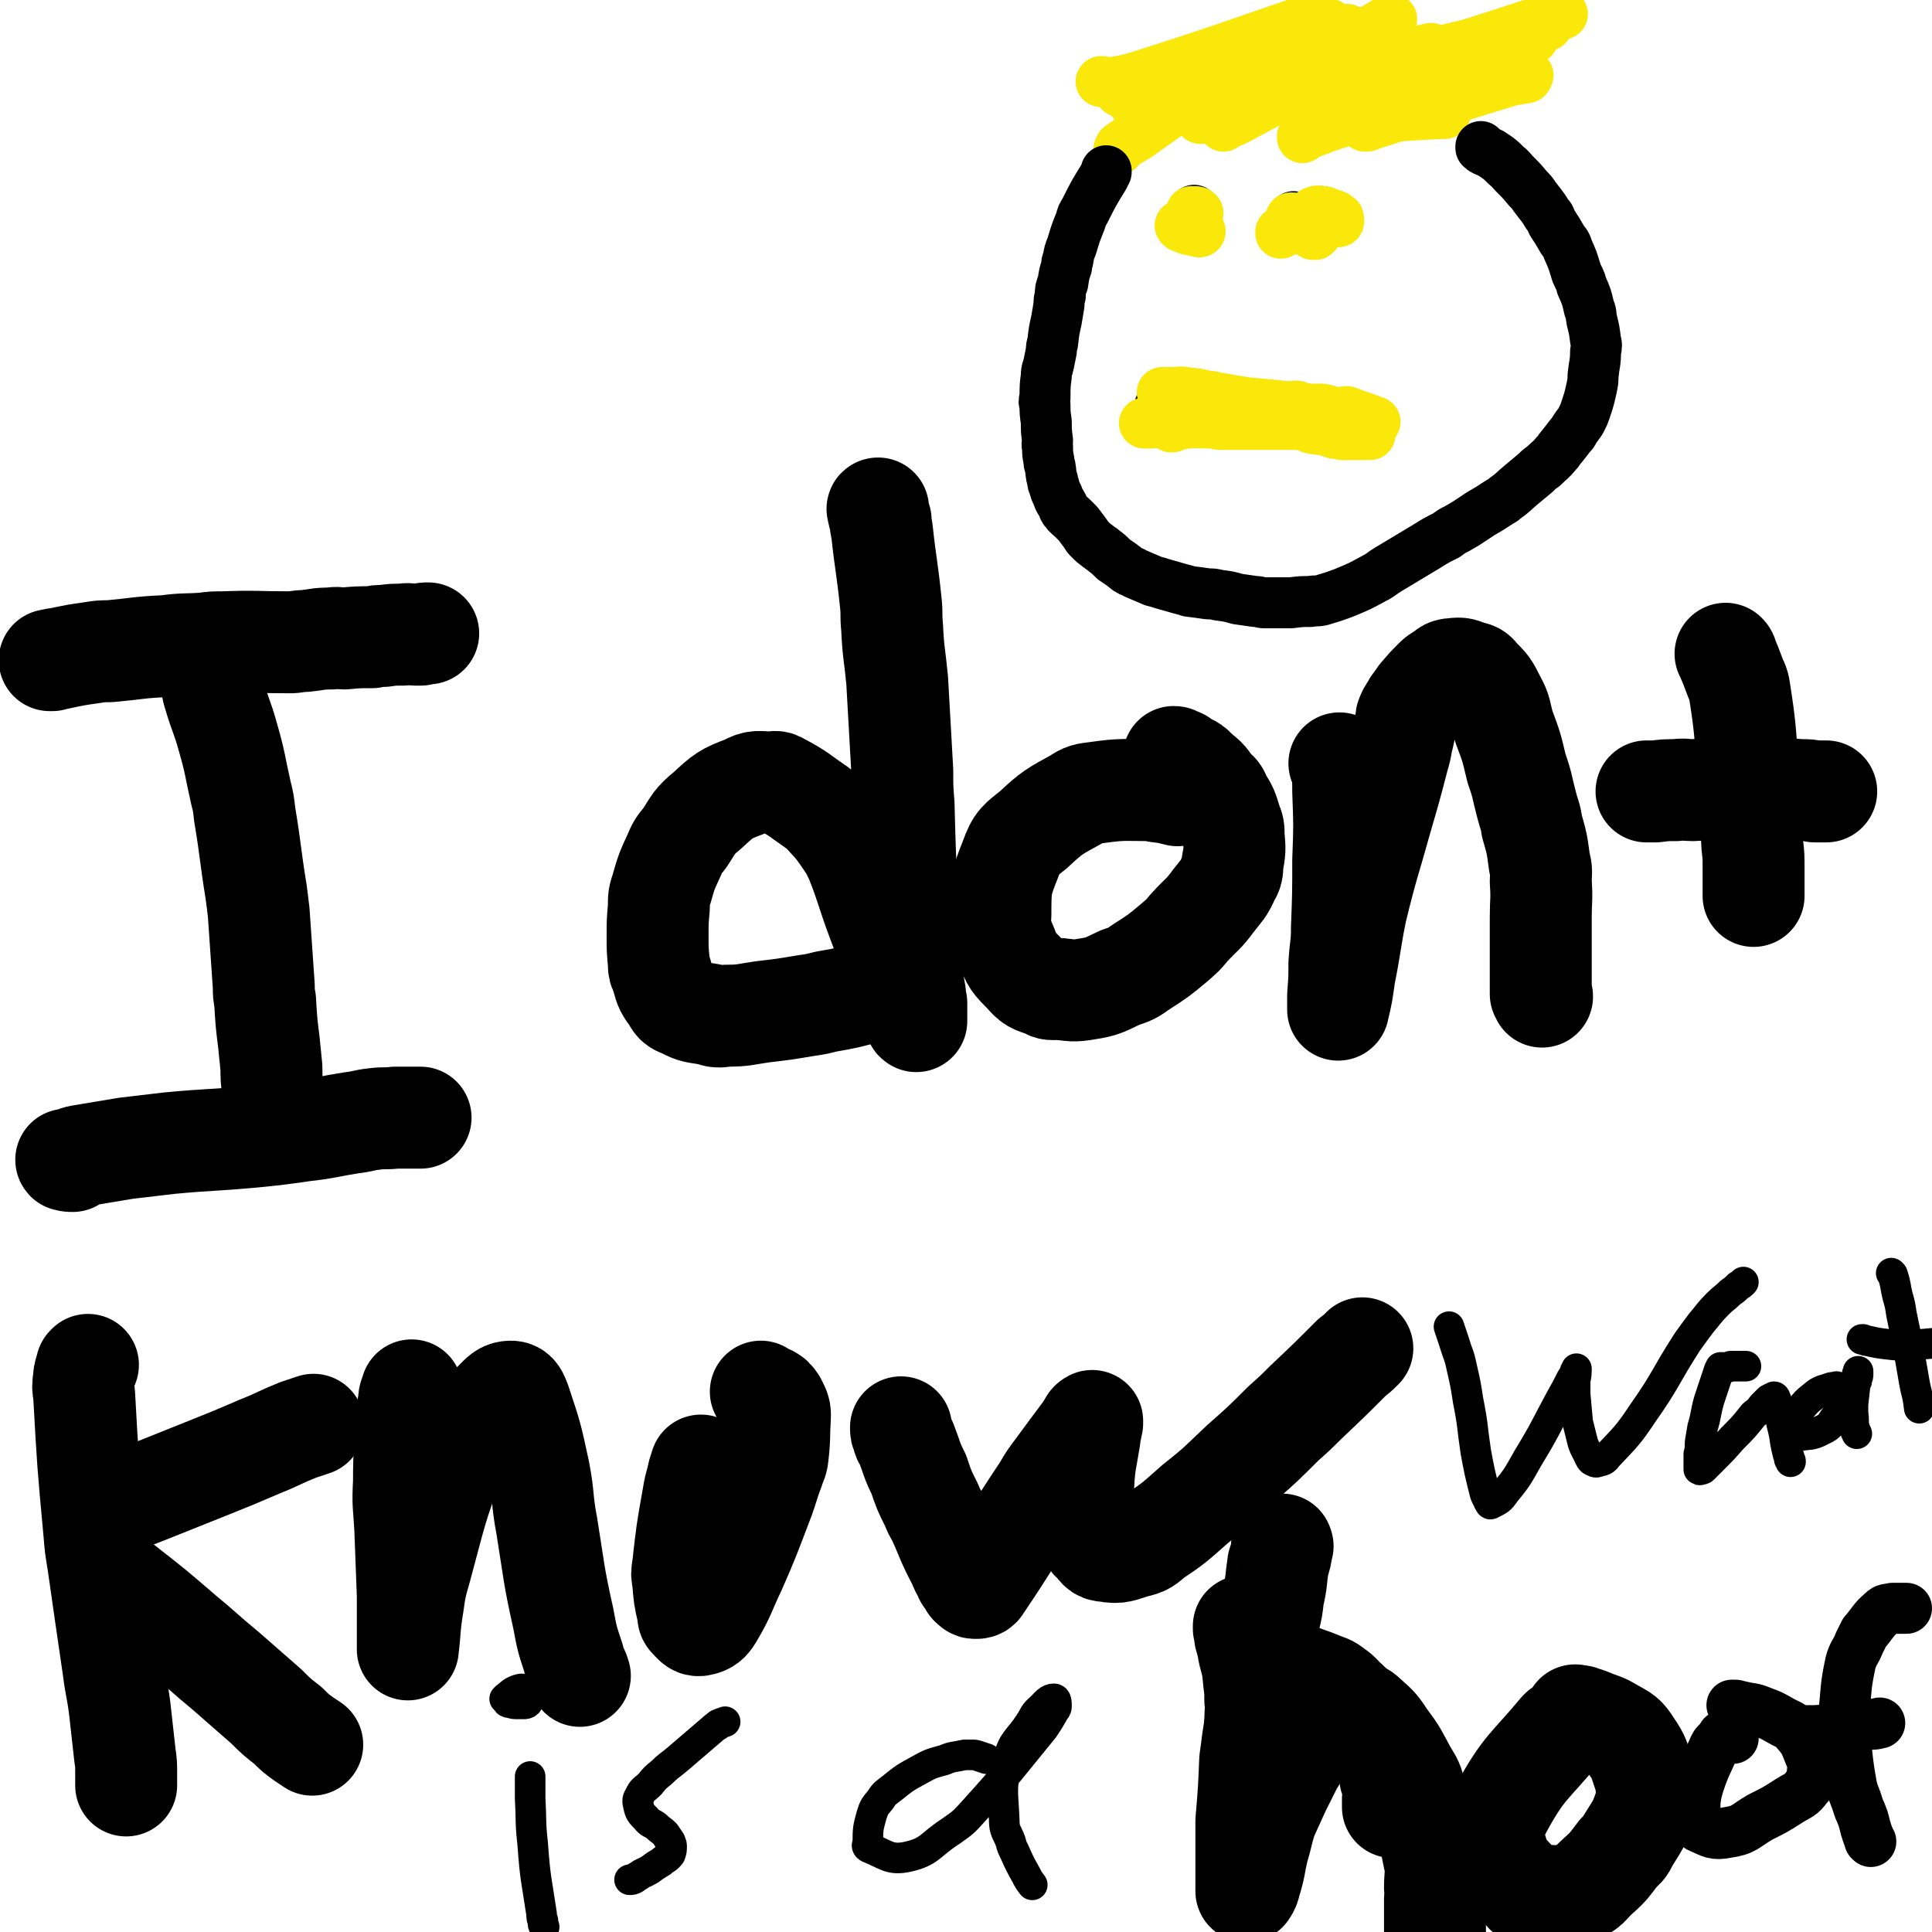 <svg viewBox='0 0 1516 1516' version='1.1' xmlns='http://www.w3.org/2000/svg' xmlns:xlink='http://www.w3.org/1999/xlink'><g fill='none' stroke='#000000' stroke-width='80' stroke-linecap='round' stroke-linejoin='round'><path d='M39,518c0,0 0,0 0,0 0,0 0,0 1,0 0,0 0,0 1,0 2,-1 2,-1 4,-1 14,-3 14,-3 28,-5 6,-1 6,-1 13,-1 22,-2 22,-3 44,-4 15,-2 15,-1 30,-2 7,-1 7,-1 15,-1 26,-1 26,0 52,0 6,0 6,-1 12,-1 10,-1 10,-2 21,-2 5,-1 5,0 10,0 11,-1 11,-1 22,-1 4,-1 4,-1 9,-1 7,-1 7,-1 15,-1 5,-1 5,0 10,0 2,0 2,0 4,0 3,-1 3,-1 6,-1 '/><path d='M164,531c0,0 0,0 0,0 0,1 1,1 1,2 2,6 1,6 3,12 5,17 6,16 11,34 6,21 5,21 10,43 2,8 2,8 3,17 5,30 4,30 9,61 1,8 1,7 2,16 2,29 2,29 4,58 0,6 0,6 1,11 1,17 1,17 3,33 1,10 1,10 2,20 0,8 0,8 1,16 0,9 0,9 1,18 0,3 0,3 0,6 0,1 0,1 0,2 0,3 0,3 0,5 0,1 0,1 0,1 0,1 0,1 0,2 0,1 0,1 0,1 0,1 0,1 0,1 '/><path d='M57,911c0,0 0,0 0,0 -3,0 -3,0 -5,-1 0,0 0,1 1,0 5,-1 5,-2 10,-3 18,-3 18,-3 36,-6 17,-2 17,-2 34,-4 32,-3 32,-2 65,-5 20,-2 20,-2 41,-5 18,-2 18,-3 37,-6 9,-1 9,-2 18,-3 8,-1 8,0 16,-1 3,0 3,0 6,0 4,0 4,0 9,0 2,0 2,0 5,0 '/><path d='M689,399c0,0 0,0 0,0 0,0 -1,0 0,1 0,4 1,4 2,8 0,4 0,4 1,8 3,28 4,28 7,57 1,9 0,9 1,19 1,21 2,21 4,42 2,35 2,35 4,71 0,13 0,13 1,26 1,38 1,38 3,77 0,8 0,8 1,16 1,16 0,16 2,33 1,12 1,11 3,23 0,4 0,4 1,7 0,4 0,4 0,7 0,2 0,2 0,3 0,2 0,2 0,3 0,1 0,2 0,1 -1,0 -1,-1 -1,-3 -5,-13 -5,-13 -9,-26 -4,-8 -4,-8 -7,-16 -7,-17 -7,-17 -13,-33 -9,-24 -8,-25 -17,-48 -5,-11 -5,-10 -11,-19 -7,-10 -8,-10 -15,-18 -3,-3 -3,-3 -6,-5 -13,-9 -13,-10 -26,-17 -4,-2 -4,-3 -8,-2 -11,0 -12,-2 -21,3 -16,6 -17,7 -30,19 -11,9 -10,10 -18,22 -5,6 -5,6 -8,13 -6,13 -6,13 -10,27 -2,6 -2,6 -2,14 -1,11 -1,11 -1,23 0,10 0,10 1,21 0,4 0,4 2,8 3,10 2,10 8,18 3,5 3,6 9,8 9,5 10,4 21,6 6,2 6,2 13,1 14,0 14,-1 28,-3 17,-2 17,-2 35,-5 7,-1 7,-1 15,-3 17,-3 17,-3 35,-8 10,-2 10,-3 20,-6 3,-1 3,-1 7,-2 '/><path d='M924,624c0,0 0,0 0,0 -8,-2 -8,-2 -16,-3 -2,-1 -2,-1 -5,-1 -21,0 -22,-1 -43,2 -8,1 -9,1 -15,5 -18,10 -19,10 -34,24 -11,9 -13,9 -18,23 -8,20 -8,22 -8,44 -1,12 0,13 5,25 4,11 5,12 14,21 6,7 7,7 16,10 5,3 5,2 11,2 10,1 11,2 22,0 13,-2 13,-3 26,-9 9,-3 9,-3 16,-8 14,-9 14,-9 26,-19 7,-6 7,-6 12,-12 10,-11 11,-10 19,-21 7,-9 8,-9 12,-18 3,-5 3,-6 3,-11 2,-11 2,-11 1,-22 0,-6 0,-6 -2,-11 -3,-10 -3,-10 -8,-18 -2,-5 -2,-5 -6,-8 -5,-7 -5,-8 -12,-13 -5,-6 -6,-5 -13,-9 -1,-2 -2,-1 -4,-2 -1,-1 -1,-1 -2,-1 '/><path d='M1051,599c0,0 0,0 0,0 1,1 1,1 1,2 2,9 2,10 2,20 1,27 1,27 0,54 0,26 0,26 -1,53 0,14 -1,13 -2,28 0,12 0,12 -1,25 0,3 0,3 0,6 0,2 0,2 0,4 0,1 0,2 0,1 3,-12 3,-13 5,-27 5,-25 4,-25 9,-50 9,-37 10,-37 20,-73 7,-24 7,-24 13,-47 2,-7 2,-7 3,-13 2,-8 2,-8 3,-15 1,-3 0,-3 1,-5 2,-5 3,-5 5,-9 3,-4 3,-4 5,-7 6,-7 6,-7 11,-12 3,-3 3,-3 5,-4 5,-3 5,-5 10,-5 7,-1 7,0 13,2 4,1 5,1 7,4 8,8 8,8 13,18 5,9 4,10 7,21 6,16 6,16 10,33 5,14 4,14 8,29 2,8 3,8 4,16 4,14 4,14 6,29 2,7 1,7 1,15 1,14 0,14 0,28 0,12 0,12 0,24 0,4 0,4 0,8 0,6 0,6 0,12 0,3 0,3 0,5 0,4 0,4 0,7 0,2 0,3 0,4 1,2 1,1 1,2 '/><path d='M1292,621c0,0 0,0 0,0 1,0 1,0 1,0 3,0 3,0 6,0 8,-1 8,-1 16,-1 7,-1 7,0 13,0 20,-1 20,-1 39,-1 10,-1 10,-1 20,0 13,0 13,0 26,1 6,0 6,0 11,1 5,0 5,0 9,0 '/><path d='M1354,513c0,0 0,0 0,0 1,1 1,1 1,2 3,7 3,7 6,15 2,6 3,5 4,12 5,32 4,32 7,65 1,8 1,8 1,16 1,20 1,20 2,40 1,9 1,9 1,18 0,8 0,8 0,16 0,2 0,2 0,4 0,0 0,0 0,1 0,0 0,0 0,1 '/><path d='M69,1071c0,0 0,0 0,0 -1,1 -1,1 -1,1 -1,5 -2,5 -2,9 -1,7 -1,7 0,13 3,54 3,54 8,108 1,12 1,12 3,24 6,42 6,42 12,83 2,16 3,16 5,32 2,18 2,18 4,36 1,7 1,7 1,14 0,5 0,5 0,9 0,1 0,1 0,1 '/><path d='M94,1179c0,0 0,0 0,0 2,0 2,0 4,-1 7,-3 7,-3 15,-6 25,-10 25,-10 50,-20 20,-8 20,-8 41,-17 15,-6 15,-7 30,-13 6,-2 6,-2 12,-4 '/><path d='M81,1232c0,0 0,0 0,0 1,1 1,1 2,2 7,6 8,5 15,11 23,18 23,18 45,37 17,14 17,15 34,29 16,14 16,14 32,28 8,8 8,8 17,15 6,6 6,6 13,11 3,2 3,2 6,4 '/><path d='M323,1091c0,0 0,0 0,0 -1,4 -2,4 -2,8 -1,6 -1,6 -1,11 -2,27 -3,27 -3,53 -1,18 0,18 1,36 1,27 1,27 2,53 0,18 0,18 0,36 0,3 0,3 0,5 0,1 0,2 0,1 2,-16 1,-17 4,-35 2,-14 2,-14 6,-28 12,-44 11,-45 27,-88 4,-12 5,-11 13,-22 8,-11 8,-11 18,-21 5,-5 7,-8 13,-8 4,0 5,3 7,8 9,27 9,27 15,55 4,21 2,21 6,42 6,37 5,37 13,73 3,16 3,16 8,31 1,6 2,6 4,11 0,2 0,2 1,3 '/><path d='M550,1150c0,0 0,0 0,0 -2,6 -2,6 -3,11 -2,7 -2,7 -3,13 -5,28 -5,28 -8,55 -1,6 -1,6 0,11 1,13 1,13 4,26 0,3 0,3 2,5 3,3 4,5 8,4 4,-1 6,-2 9,-7 10,-17 9,-18 18,-37 11,-25 11,-26 21,-52 5,-13 4,-13 9,-26 1,-4 2,-4 3,-9 2,-16 1,-16 2,-33 0,-3 0,-3 -1,-6 -2,-4 -2,-5 -5,-8 -4,-3 -5,-2 -9,-5 '/><path d='M707,1120c0,0 0,0 0,0 0,3 0,3 1,5 1,4 1,4 3,7 5,13 4,13 10,25 4,12 4,12 10,24 2,5 2,5 5,10 8,18 7,18 16,35 2,5 2,5 5,10 0,2 1,2 2,3 2,3 1,4 4,6 1,1 1,1 3,1 1,0 2,0 3,-1 25,-37 24,-38 50,-77 4,-7 4,-7 10,-15 11,-15 11,-15 23,-31 1,-1 0,-1 2,-3 1,-2 1,-3 3,-4 0,0 0,1 0,2 -1,6 -2,6 -2,11 -3,19 -4,19 -5,37 -1,12 -2,12 0,24 1,8 2,8 5,15 1,3 0,4 3,6 4,4 4,7 10,7 10,2 12,0 22,-3 9,-2 9,-3 15,-8 18,-12 17,-12 33,-26 19,-15 19,-16 36,-32 17,-15 17,-15 33,-31 9,-8 9,-8 17,-16 19,-18 19,-18 37,-36 4,-3 4,-3 8,-7 '/></g>
<g fill='none' stroke='#000000' stroke-width='24' stroke-linecap='round' stroke-linejoin='round'><path d='M1137,1041c0,0 0,0 0,0 1,3 1,3 2,6 1,3 1,3 2,6 3,10 4,10 6,20 3,13 3,13 5,26 4,20 3,20 6,40 3,16 3,16 7,32 1,4 2,4 3,7 1,1 1,3 2,2 6,-3 7,-3 11,-9 10,-12 10,-13 18,-27 14,-23 13,-23 26,-47 4,-7 4,-7 8,-15 2,-3 2,-3 3,-6 1,-1 1,-2 1,-2 0,3 0,5 -1,9 0,6 0,6 0,11 1,11 1,11 2,22 2,8 2,8 4,16 2,6 3,6 5,11 1,2 1,2 2,3 2,1 3,2 5,1 4,-1 5,-1 7,-4 15,-16 16,-16 28,-34 19,-27 17,-28 35,-56 5,-7 5,-7 11,-15 6,-7 6,-8 13,-15 5,-5 5,-4 10,-9 3,-2 3,-2 6,-5 2,-1 2,-1 4,-3 '/><path d='M1370,1072c0,0 0,0 0,0 0,0 0,0 -1,0 -2,0 -2,0 -5,0 -3,0 -3,0 -6,0 -2,1 -2,1 -5,1 -1,0 -1,0 -2,0 0,0 0,0 -1,0 0,1 0,1 -1,2 -4,12 -4,12 -8,24 -3,11 -2,11 -5,21 -1,6 -1,6 -2,12 0,5 0,5 -1,9 0,2 0,2 0,3 0,3 0,3 0,6 0,1 0,1 0,1 0,1 0,2 0,2 1,1 1,0 2,0 1,0 1,0 2,-1 4,-4 4,-4 8,-8 7,-7 7,-7 14,-15 9,-9 9,-9 17,-19 4,-3 4,-3 7,-7 2,-2 2,-2 4,-4 1,0 1,0 1,-1 2,-1 2,-1 4,-2 1,0 1,1 1,1 2,4 1,4 2,8 2,6 2,6 3,12 2,8 2,8 3,15 1,5 1,5 2,9 1,2 1,2 1,4 1,1 1,1 1,2 '/><path d='M1441,1088c0,0 0,0 0,0 -2,1 -2,0 -5,1 -5,2 -5,1 -10,4 -6,5 -7,5 -12,11 -4,6 -4,6 -7,12 -1,3 -1,3 -1,6 0,2 1,3 2,4 1,1 1,1 2,1 10,-2 11,0 20,-5 7,-3 6,-5 11,-11 3,-3 3,-2 5,-6 6,-9 5,-10 10,-20 1,-1 1,-1 1,-3 1,-2 1,-2 1,-4 0,-1 0,-2 0,-2 -1,3 -1,4 -2,8 -1,9 -1,9 -2,18 0,4 0,4 0,7 1,6 0,6 1,11 1,3 1,3 2,5 '/><path d='M1461,1051c0,0 0,0 0,0 1,0 1,0 1,0 2,1 2,1 3,1 9,2 9,2 18,3 7,1 7,0 13,0 11,0 11,0 21,-1 '/><path d='M1484,999c0,0 0,0 0,0 1,1 1,1 1,1 3,9 2,9 4,17 2,7 2,7 3,14 5,24 5,24 9,47 1,6 1,6 2,11 2,8 2,8 3,16 '/><path d='M416,1394c0,0 0,0 0,0 0,1 0,1 0,1 0,1 0,1 0,2 0,2 0,2 0,4 0,5 0,5 0,10 1,18 0,18 2,36 2,28 3,28 7,55 0,3 0,3 1,5 0,3 0,3 1,5 '/><path d='M397,1332c0,0 0,0 0,0 0,2 0,2 1,3 0,1 1,1 2,1 3,1 3,1 6,1 2,0 2,0 5,0 1,0 2,0 3,-1 1,-3 2,-4 2,-7 0,-2 -1,-2 -2,-3 -4,-1 -5,-1 -8,0 -5,2 -5,3 -9,6 -1,1 -1,1 -1,1 '/><path d='M569,1351c0,0 0,0 0,0 -3,1 -3,1 -5,2 -1,0 -1,1 -1,1 -2,1 -2,1 -3,2 -14,12 -14,12 -28,24 -7,6 -7,5 -13,11 -5,4 -5,4 -9,9 -4,4 -6,4 -8,9 -2,3 -2,4 -1,8 1,5 2,6 6,10 3,4 4,3 8,6 3,3 4,3 7,6 2,3 2,3 4,6 0,1 1,2 1,3 0,4 0,4 -1,7 -3,4 -4,3 -7,6 -5,3 -5,3 -9,6 -5,3 -5,2 -9,5 -2,1 -2,1 -3,2 -2,1 -2,1 -4,1 '/><path d='M774,1380c0,0 0,0 0,0 -3,-1 -3,-1 -6,-2 -3,-1 -3,-1 -5,-1 -3,0 -4,0 -6,0 -9,2 -9,1 -16,4 -11,3 -11,3 -20,8 -11,6 -11,6 -21,14 -5,4 -6,4 -9,9 -5,6 -5,6 -7,12 -3,11 -3,11 -3,22 -1,2 -1,3 1,4 13,5 16,10 30,7 18,-4 17,-9 34,-20 10,-7 10,-7 19,-17 28,-31 27,-31 54,-64 4,-6 4,-6 8,-13 1,-2 2,-2 2,-4 0,-3 0,-6 -2,-6 -4,0 -6,3 -10,7 -6,5 -5,6 -9,12 -9,14 -13,13 -17,29 -6,22 -4,24 -3,47 0,9 2,9 5,17 1,4 1,4 3,8 4,9 4,9 9,18 2,4 2,4 5,8 '/></g>
<g fill='none' stroke='#000000' stroke-width='80' stroke-linecap='round' stroke-linejoin='round'><path d='M976,1276c0,0 0,0 0,0 0,1 0,1 0,1 0,1 0,1 0,1 1,3 1,3 1,6 2,7 2,7 3,13 3,11 3,11 4,22 1,8 1,8 1,15 1,8 0,8 0,16 0,11 0,11 0,21 0,6 0,6 0,11 0,5 0,5 0,9 0,4 0,4 0,8 0,6 0,6 0,12 0,3 0,3 0,5 0,2 0,2 0,4 0,1 0,1 0,1 0,1 0,1 0,2 0,1 0,2 0,2 0,0 0,-1 0,-2 1,-5 1,-5 1,-11 1,-9 1,-9 2,-19 2,-13 1,-13 3,-27 1,-7 1,-7 3,-14 5,-13 5,-13 10,-26 2,-4 3,-4 5,-8 2,-1 2,-1 3,-2 4,-1 4,-1 7,-1 3,0 3,0 5,1 6,2 6,2 11,4 7,3 7,2 12,6 6,4 5,5 10,9 3,3 3,3 5,5 5,5 5,5 9,10 5,7 5,7 9,14 4,6 4,6 6,12 2,3 1,4 2,7 2,6 2,6 3,12 2,5 2,5 2,10 1,3 0,3 0,5 0,1 0,1 0,2 0,2 0,2 0,3 0,2 0,2 0,3 '/><path d='M1006,1212c0,0 0,0 0,0 0,1 1,1 0,2 -1,7 -1,7 -3,13 -2,13 -1,13 -4,26 -1,9 -1,9 -3,17 -2,16 -1,16 -4,31 -4,33 -4,33 -9,65 -1,8 -1,8 -2,15 -1,24 -1,24 -3,48 0,8 0,8 0,15 0,7 0,7 0,13 0,8 0,8 0,15 0,3 0,3 0,5 0,2 0,2 0,3 0,2 0,2 0,3 0,1 0,1 0,1 2,-3 2,-3 3,-7 4,-13 3,-13 6,-26 4,-13 3,-13 7,-25 5,-11 5,-11 10,-22 5,-10 5,-10 10,-20 10,-16 10,-16 20,-32 2,-2 2,-2 3,-4 3,-2 3,-2 6,-4 7,-2 7,-3 13,-4 3,0 3,0 5,1 6,3 7,2 11,6 9,8 9,8 15,17 9,12 9,13 16,26 4,7 5,7 7,15 9,26 10,26 15,52 3,12 1,12 1,24 1,5 0,5 0,9 0,7 0,7 0,13 0,6 0,6 0,11 0,1 0,1 0,2 0,1 0,1 0,1 0,1 0,1 0,2 '/><path d='M1238,1352c0,0 0,0 0,0 -3,2 -3,2 -7,3 -3,2 -4,0 -7,3 -24,29 -28,28 -46,61 -7,14 -8,17 -4,32 5,18 10,18 22,33 2,3 3,3 6,3 17,0 19,3 34,-2 11,-3 10,-6 18,-13 9,-8 9,-9 16,-18 4,-4 5,-4 7,-9 8,-13 9,-13 14,-28 3,-6 2,-7 1,-14 0,-5 0,-6 -2,-11 -4,-11 -3,-12 -10,-22 -5,-8 -6,-8 -15,-13 -8,-5 -9,-4 -18,-8 -3,-1 -3,-1 -6,-2 -2,-1 -2,0 -5,-1 '/></g>
<g fill='none' stroke='#000000' stroke-width='40' stroke-linecap='round' stroke-linejoin='round'><path d='M1360,1364c0,0 0,0 0,0 -4,-1 -4,-2 -8,-2 -1,0 0,1 -1,2 -2,2 -2,2 -4,4 -1,1 -1,1 -2,3 -6,14 -7,14 -12,29 -2,7 -2,7 -3,14 0,7 0,7 1,13 1,4 0,6 3,7 9,4 11,6 21,4 14,-2 14,-5 26,-12 12,-6 12,-6 23,-13 8,-5 9,-4 14,-11 4,-4 4,-5 4,-11 1,-7 1,-7 -2,-14 -4,-10 -4,-11 -11,-19 -4,-5 -5,-4 -12,-8 -7,-4 -7,-4 -15,-7 -7,-3 -8,-2 -16,-4 -2,0 -2,-1 -5,-1 -1,0 -1,0 -2,0 '/><path d='M1496,1262c0,0 0,0 0,0 -1,0 -1,0 -2,0 -2,0 -2,0 -5,0 -2,0 -2,0 -4,0 -4,1 -5,0 -8,3 -8,7 -7,8 -14,16 -2,4 -2,4 -4,8 -3,8 -5,8 -7,16 -4,19 -3,19 -5,38 0,7 0,7 0,14 3,23 2,23 6,45 2,8 3,8 5,15 1,3 1,3 2,5 2,5 2,5 3,9 1,4 1,4 2,7 1,3 1,3 2,5 0,1 0,1 0,1 1,1 1,1 1,1 '/><path d='M1413,1358c0,0 0,0 0,0 1,0 1,0 1,0 3,0 3,0 5,0 3,0 3,0 5,0 15,-1 15,-1 29,-3 7,-1 7,-1 14,-2 4,0 4,0 8,-1 '/><path d='M937,165c0,0 0,0 0,0 -1,1 -1,1 -2,3 -1,2 0,2 -2,4 -1,2 -1,1 -3,3 '/><path d='M1015,170c0,0 0,0 0,0 5,1 5,1 9,3 2,0 2,1 4,1 5,0 6,0 9,-1 2,-1 0,-2 0,-3 0,-2 0,-2 0,-3 0,-1 0,-1 0,-1 '/><path d='M910,319c0,0 0,0 0,0 1,0 1,0 1,0 3,0 3,0 6,0 5,0 5,0 9,1 42,3 42,3 83,7 14,1 15,1 28,3 7,1 7,1 13,3 3,1 3,1 6,2 1,0 1,1 2,1 2,0 2,0 4,0 '/></g>
<g fill='none' stroke='#FAE80B' stroke-width='40' stroke-linecap='round' stroke-linejoin='round'><path d='M1029,171c0,0 0,0 0,0 2,0 2,0 4,1 4,1 4,1 7,2 5,0 6,0 10,0 1,0 0,-1 0,-1 0,-1 1,-2 0,-2 -3,-3 -4,-2 -9,-4 -1,-1 -2,-1 -4,-1 -2,0 -3,-1 -5,0 -3,1 -3,2 -5,5 -1,1 0,1 -1,3 0,2 0,2 0,4 0,0 0,0 0,1 2,2 2,2 3,4 1,1 1,1 2,1 1,0 1,0 1,0 1,-1 1,-1 1,-2 1,-1 1,-1 0,-1 0,-1 0,-1 -2,-2 0,-1 -1,-1 -2,-1 -2,-2 -1,-2 -4,-3 0,0 0,0 -1,0 0,0 -1,0 -1,0 1,0 1,0 2,0 '/><path d='M1005,183c0,0 0,0 0,0 0,-1 0,-1 0,-1 1,0 1,0 1,0 5,-2 6,-1 9,-4 1,-1 0,-2 0,-3 0,-1 0,-1 0,-1 0,-1 1,-1 0,-2 0,-1 0,-1 -1,-1 0,0 0,0 -1,0 0,0 0,0 0,1 '/><path d='M926,177c0,0 0,0 0,0 1,0 1,1 1,1 3,1 3,1 5,2 5,1 5,1 9,2 1,0 1,-1 0,-1 -1,-2 -1,-2 -3,-3 -2,-2 -2,-1 -5,-2 0,0 -1,0 -2,0 0,0 -1,0 -1,0 0,1 1,1 1,2 1,0 1,0 1,0 2,0 2,0 3,0 1,0 1,0 1,0 2,-1 3,-1 3,-2 1,-1 1,-2 0,-3 0,-1 0,-1 -1,-2 0,-2 -1,-2 -2,-3 0,-1 -1,-1 -1,-2 0,0 1,0 1,0 1,0 1,0 1,0 2,0 2,0 3,1 '/><path d='M878,117c0,0 0,0 0,0 1,-1 1,-1 1,-2 10,-7 11,-6 20,-13 34,-24 34,-24 67,-48 '/><path d='M942,93c0,0 0,0 0,0 4,-2 4,-2 7,-4 8,-3 9,-3 16,-6 37,-15 36,-16 72,-31 '/><path d='M978,83c0,0 0,0 0,0 2,0 2,0 4,0 7,-1 7,-1 13,-3 34,-11 34,-12 67,-22 18,-5 18,-4 36,-8 '/><path d='M1022,108c0,0 0,0 0,0 0,-1 0,-1 0,-1 4,-2 4,-2 7,-3 34,-13 34,-12 68,-25 19,-7 19,-7 37,-14 4,-1 4,-2 7,-3 '/><path d='M1027,97c0,0 0,0 0,0 9,-2 9,-2 17,-4 14,-4 14,-5 27,-9 39,-13 39,-13 77,-25 '/><path d='M1037,84c0,0 0,0 0,0 1,0 1,0 2,0 4,0 5,0 8,-1 56,-15 56,-15 111,-30 '/><path d='M889,80c0,0 0,0 0,0 13,-5 13,-4 25,-9 22,-8 21,-9 42,-17 25,-10 25,-10 50,-19 '/><path d='M923,61c0,0 0,0 0,0 0,-1 0,-1 0,-1 11,-4 12,-3 22,-7 50,-17 49,-17 98,-34 '/><path d='M904,59c0,0 0,0 0,0 3,0 3,1 5,1 9,-1 10,-2 18,-4 65,-16 65,-17 130,-33 '/><path d='M989,68c0,0 0,0 0,0 8,-3 8,-3 16,-5 8,-2 8,-1 15,-3 52,-11 52,-11 103,-22 '/><path d='M1039,75c0,0 0,0 0,0 4,0 4,1 7,1 4,0 4,0 8,-1 52,-11 52,-11 103,-22 '/><path d='M1050,91c0,0 0,0 0,0 3,0 3,0 6,0 10,0 10,1 20,1 29,-1 29,-2 58,-3 '/></g>
<g fill='none' stroke='#000000' stroke-width='40' stroke-linecap='round' stroke-linejoin='round'><path d='M868,134c0,0 0,0 0,0 0,0 0,0 0,1 -1,2 -1,2 -2,4 -8,13 -8,13 -15,27 -2,3 -2,3 -3,7 -4,10 -4,10 -7,20 -2,5 -2,5 -3,11 -1,2 -1,2 -1,5 -2,6 -2,6 -3,13 -2,5 -2,5 -2,10 -1,3 -1,3 -1,7 -1,6 -1,6 -2,12 -2,9 -2,9 -3,18 -1,3 -1,3 -1,6 -1,5 -1,5 -2,10 -1,5 -2,5 -2,10 -1,8 -1,8 -1,17 -1,3 -1,3 0,6 0,6 0,6 1,13 0,7 0,7 1,15 0,2 -1,2 0,5 0,5 0,5 1,10 0,2 0,2 1,5 1,5 0,5 2,11 0,2 0,2 1,4 1,4 1,4 3,8 1,4 2,4 4,8 1,2 0,2 2,4 2,3 3,3 6,6 2,2 2,2 4,4 3,4 3,4 6,8 1,2 1,2 3,4 3,3 3,3 7,6 1,1 2,1 4,3 4,3 4,3 8,7 6,4 6,4 11,8 3,2 3,1 6,3 7,3 7,3 14,6 4,1 4,1 7,2 7,2 7,2 14,4 4,1 4,1 7,2 8,1 8,1 15,2 4,0 4,0 8,1 8,1 8,1 15,3 7,1 7,1 14,2 4,0 4,1 7,1 7,0 7,0 14,0 4,0 4,0 7,0 8,-1 8,-1 15,-1 5,-1 5,0 9,-1 10,-3 10,-3 18,-6 12,-5 12,-5 23,-11 6,-3 6,-4 11,-7 10,-6 10,-6 20,-12 5,-3 5,-3 10,-6 8,-5 8,-5 16,-9 4,-3 4,-3 8,-5 7,-4 7,-4 13,-8 3,-2 3,-2 6,-4 7,-4 7,-4 13,-8 3,-2 4,-2 6,-4 7,-5 6,-5 12,-10 6,-5 6,-5 12,-10 3,-3 3,-3 6,-5 5,-5 6,-5 10,-10 3,-3 2,-3 4,-5 4,-5 4,-5 7,-9 2,-2 2,-2 3,-4 3,-5 4,-5 6,-9 2,-4 2,-4 3,-7 3,-9 3,-9 5,-18 1,-5 1,-5 1,-9 1,-10 2,-10 2,-19 1,-5 1,-5 0,-9 -1,-8 -1,-8 -3,-16 -1,-5 0,-5 -2,-9 -2,-9 -2,-9 -6,-18 -1,-5 -2,-5 -4,-10 -3,-10 -3,-10 -7,-19 -1,-4 -2,-4 -4,-7 -4,-7 -4,-7 -8,-13 -2,-4 -1,-4 -4,-7 -4,-7 -5,-7 -10,-14 -2,-3 -2,-3 -5,-6 -5,-6 -5,-6 -11,-12 -3,-3 -2,-3 -6,-6 -5,-5 -5,-5 -11,-9 -1,-1 -2,-1 -4,-2 -2,-1 -3,-1 -5,-3 0,0 0,-1 0,-1 '/></g>
<g fill='none' stroke='#FAE80B' stroke-width='40' stroke-linecap='round' stroke-linejoin='round'><path d='M1072,73c0,0 0,0 0,0 6,-5 6,-5 12,-9 12,-7 12,-8 24,-13 54,-20 55,-19 109,-37 5,-2 5,-2 9,-3 '/><path d='M1025,103c0,0 0,0 0,0 10,-3 11,-2 20,-5 15,-4 14,-6 28,-9 57,-14 57,-13 113,-26 6,-1 6,-1 12,-2 '/><path d='M1071,99c0,0 0,0 0,0 1,0 1,0 1,0 2,0 2,-1 3,-1 62,-20 62,-20 124,-39 '/><path d='M960,99c0,0 0,0 0,0 0,-1 0,-1 0,-1 5,-2 6,-2 10,-4 45,-24 44,-24 88,-48 '/><path d='M864,64c0,0 0,0 0,0 3,0 3,1 6,1 14,-2 14,-2 27,-6 66,-21 66,-22 131,-44 '/><path d='M879,72c0,0 0,0 0,0 13,-2 14,0 26,-3 38,-8 38,-8 75,-18 46,-12 46,-11 90,-25 12,-4 11,-6 22,-11 '/><path d='M1033,55c0,0 0,0 0,0 6,2 6,3 11,4 3,1 3,0 5,0 77,-14 77,-15 154,-29 '/><path d='M1054,57c0,0 0,0 0,0 7,-1 7,-1 13,-2 7,-1 7,-1 14,-3 67,-16 67,-16 133,-32 '/><path d='M1083,54c0,0 0,0 0,0 3,0 3,0 5,0 5,0 5,0 9,-1 49,-11 49,-12 97,-23 '/><path d='M919,335c0,0 0,0 0,0 1,0 1,0 1,0 3,-1 2,-2 4,-2 14,-2 14,-1 27,-1 3,0 3,1 6,1 9,0 9,0 17,0 6,0 6,0 11,0 3,0 3,0 5,0 9,0 9,0 17,0 2,0 2,0 3,0 2,0 2,0 4,0 1,0 1,0 2,0 4,0 4,0 7,1 2,0 2,0 4,1 1,0 1,1 2,1 3,1 3,0 6,1 2,0 2,-1 3,0 3,0 3,1 6,2 2,0 2,0 3,1 3,0 3,0 6,1 2,0 2,0 3,0 3,0 3,0 5,0 1,0 1,0 2,0 2,0 2,0 4,0 2,0 2,0 4,0 1,0 1,0 1,0 1,0 1,0 2,0 1,0 1,0 1,0 '/><path d='M898,332c0,0 0,0 0,0 1,0 1,0 1,0 2,0 2,0 4,0 9,-1 10,0 18,-1 25,-5 25,-7 49,-12 7,-2 7,-2 14,-2 5,0 5,0 10,1 3,0 3,0 5,0 4,0 4,1 7,1 4,0 4,0 7,0 1,0 1,0 2,0 2,0 2,-1 3,0 1,0 1,1 2,1 3,1 3,0 6,1 2,0 2,0 4,0 1,0 1,0 1,0 2,0 2,0 3,0 1,0 1,0 2,0 2,0 2,0 3,1 1,0 2,-1 2,0 1,0 1,0 1,1 1,0 1,0 2,1 1,0 1,0 1,0 1,0 1,0 2,0 1,0 1,0 1,0 1,0 2,0 2,0 0,0 -1,0 -2,0 -24,-3 -24,-3 -48,-6 -11,-1 -11,-1 -22,-2 -12,-2 -12,-2 -24,-4 -3,-1 -3,-1 -6,-1 -9,-2 -8,-2 -18,-3 -4,-1 -5,0 -10,0 -1,0 -1,0 -3,0 -1,0 -1,0 -3,0 0,0 0,0 -1,0 0,0 -1,0 -1,0 0,0 1,0 1,0 2,0 2,0 3,1 6,1 6,2 12,3 11,1 11,1 22,2 '/><path d='M1056,323c0,0 0,0 0,0 1,0 1,0 1,0 3,1 3,1 5,2 9,3 9,3 17,6 '/></g>
</svg>